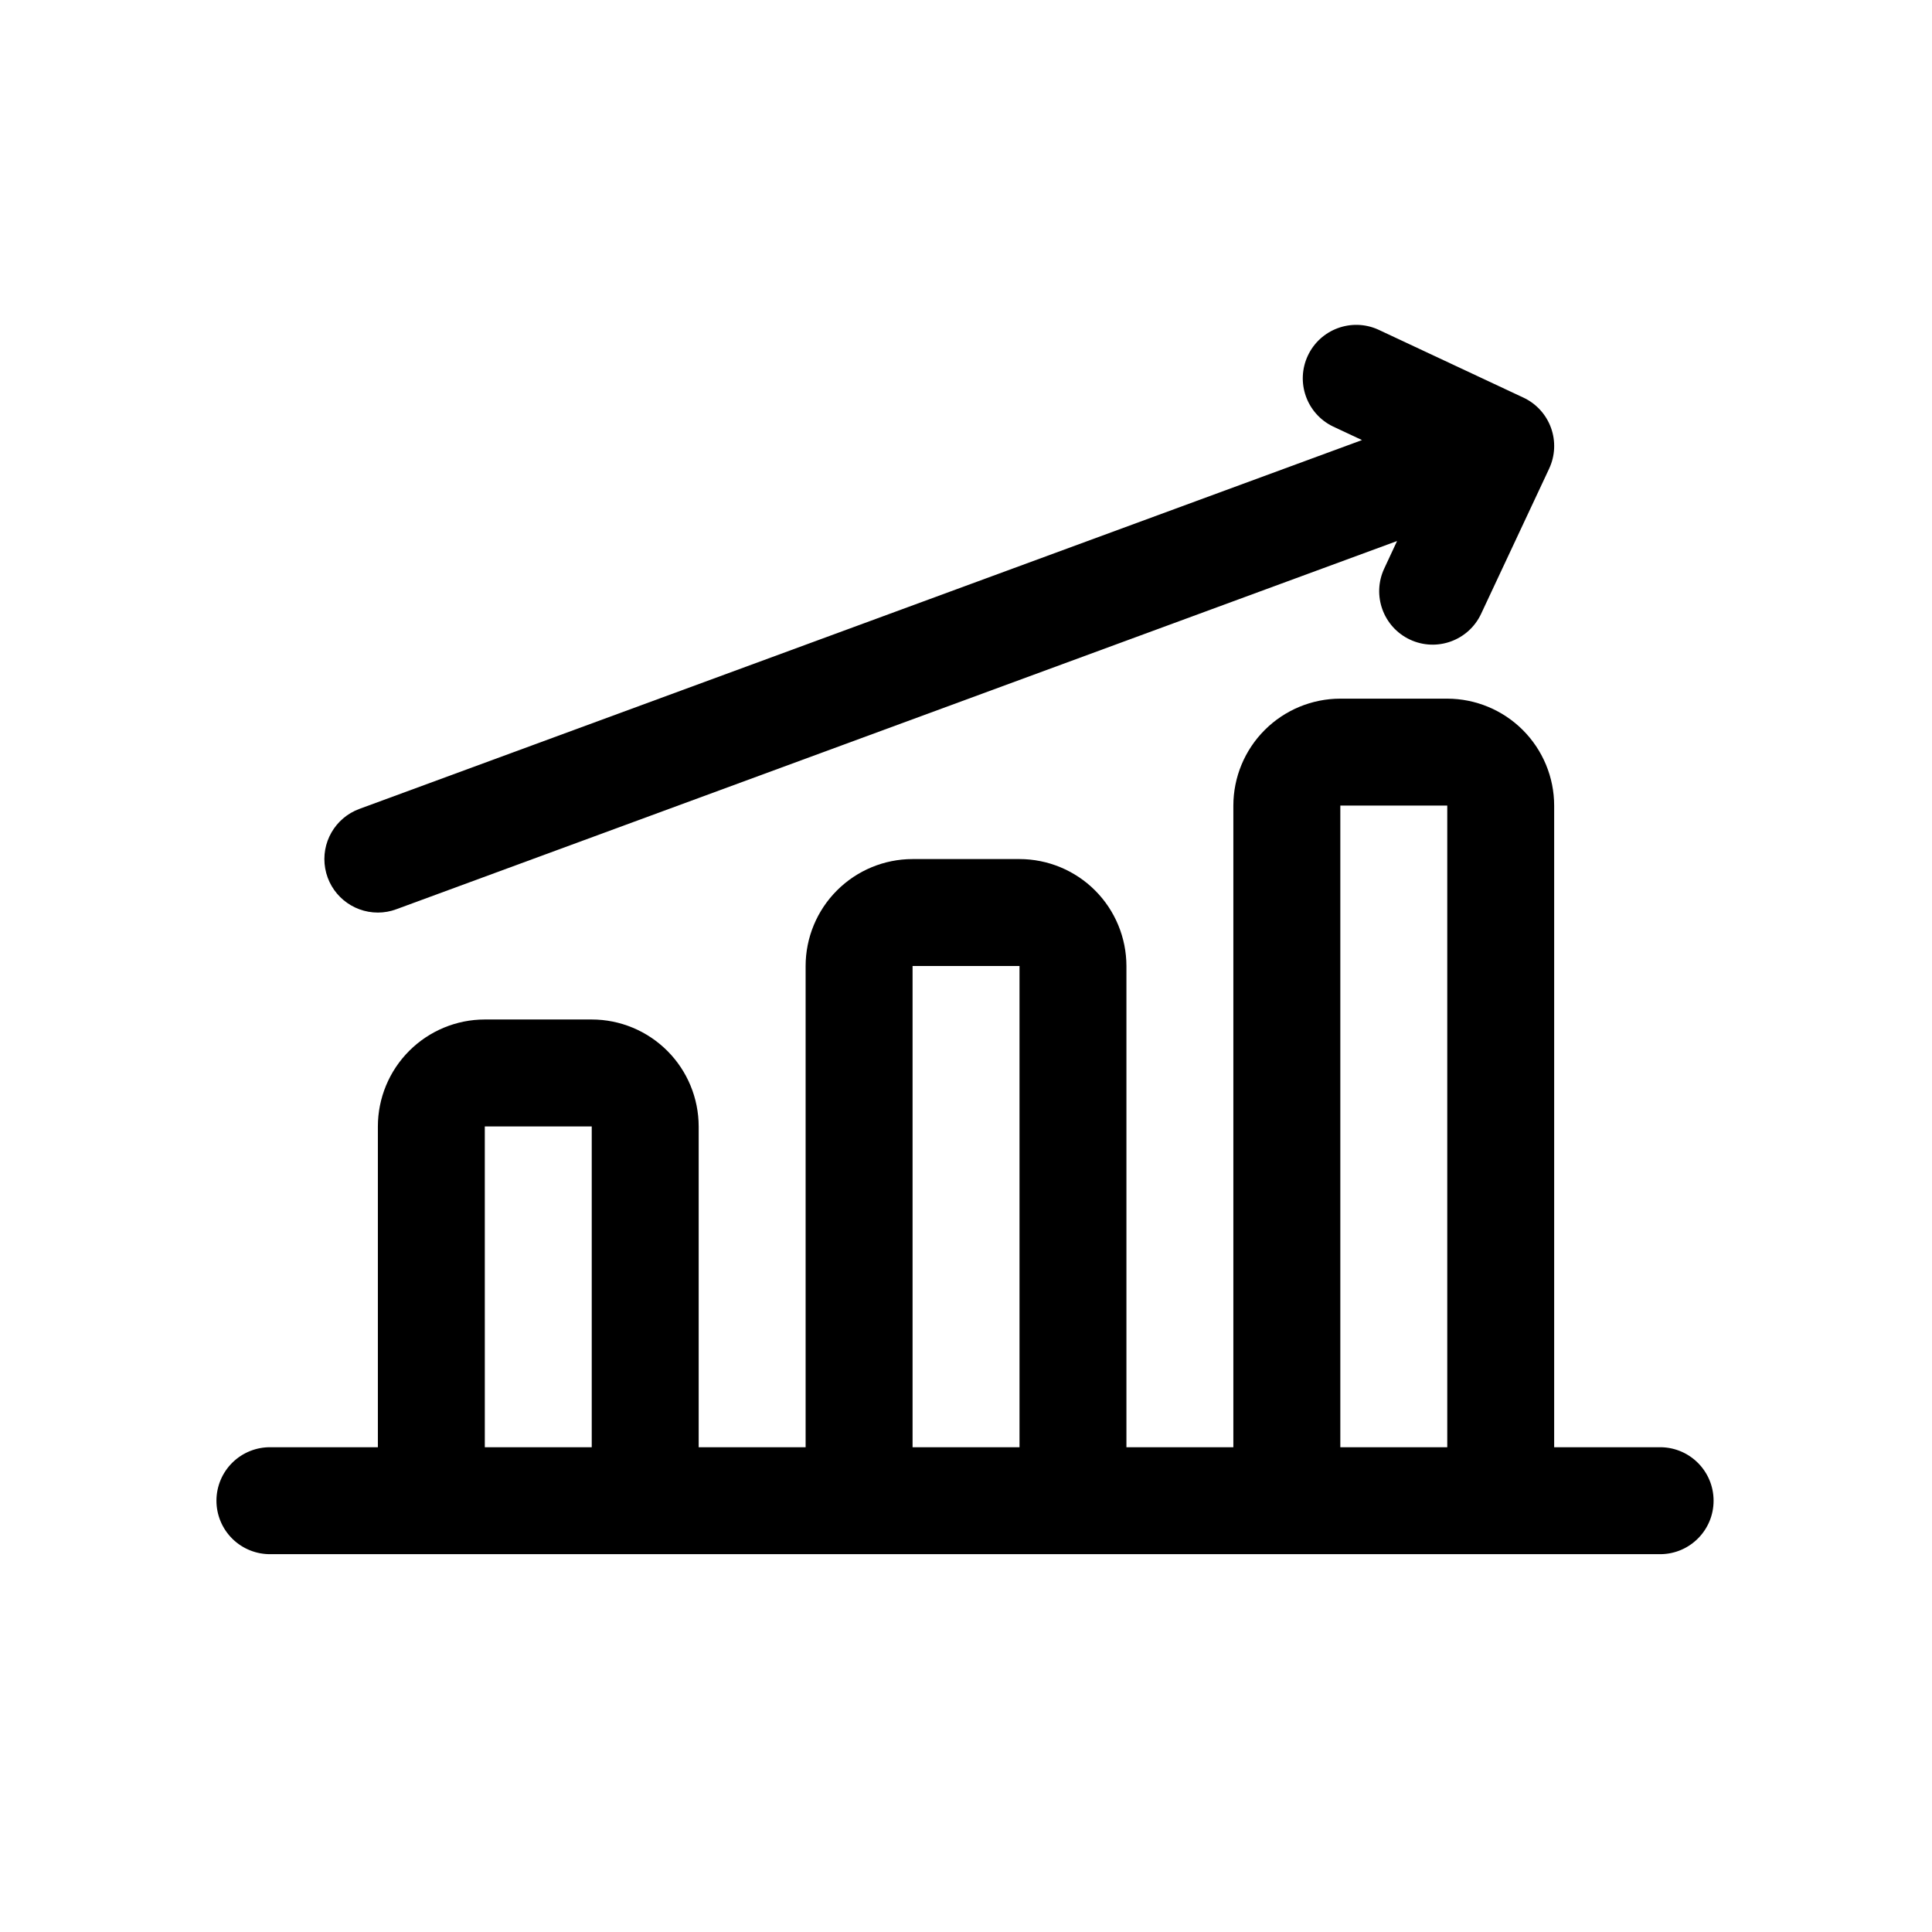 <?xml version="1.0" encoding="UTF-8"?>
<!-- The Best Svg Icon site in the world: iconSvg.co, Visit us! https://iconsvg.co -->
<svg fill="#000000" width="800px" height="800px" version="1.1" viewBox="144 144 512 512" xmlns="http://www.w3.org/2000/svg">
 <g>
  <path d="m584.21 527.53h-28.34v-170.04c-0.008-7.512-3-14.715-8.312-20.027s-12.516-8.301-20.027-8.312h-28.34c-7.512 0.008-14.715 2.996-20.027 8.309-5.316 5.312-8.305 12.516-8.312 20.031v170.04h-28.336v-127.53c-0.012-7.516-3-14.719-8.312-20.031s-12.516-8.301-20.027-8.309h-28.34c-7.516 0.008-14.715 2.996-20.027 8.309-5.316 5.312-8.305 12.516-8.312 20.031v127.53h-28.34v-85.016c-0.012-7.516-3-14.715-8.312-20.027s-12.512-8.305-20.027-8.312h-28.34c-7.512 0.008-14.715 2.996-20.027 8.309s-8.301 12.516-8.309 20.031v85.016h-28.34c-3.805-0.07-7.481 1.391-10.195 4.055-2.715 2.664-4.246 6.309-4.246 10.117 0 3.805 1.531 7.449 4.246 10.113 2.715 2.664 6.391 4.125 10.195 4.055h368.41c7.723-0.145 13.906-6.445 13.906-14.168 0-7.727-6.184-14.027-13.906-14.172zm-311.73 0-0.004-85.016h28.34v85.016zm113.36 0v-127.53h28.34v127.53zm113.36 0v-170.04h28.34v170.04z"/>
  <path d="m244.14 385.84c1.672 0 3.328-0.297 4.894-0.883l265.2-97.578-3.394 7.277c-3.32 7.086-0.27 15.52 6.816 18.844 7.086 3.32 15.523 0.266 18.844-6.816l18.043-38.496h-0.004c1.594-3.402 1.766-7.301 0.484-10.828-1.285-3.531-3.914-6.406-7.32-7.996l-38.496-18.035c-7.059-3.156-15.344-0.074-18.621 6.93-3.273 7.004-0.336 15.34 6.613 18.738l7.742 3.629-265.7 97.742c-6.449 2.371-10.266 9.027-9.059 15.789 1.207 6.766 7.09 11.688 13.961 11.684z"/>
 </g>
</svg>